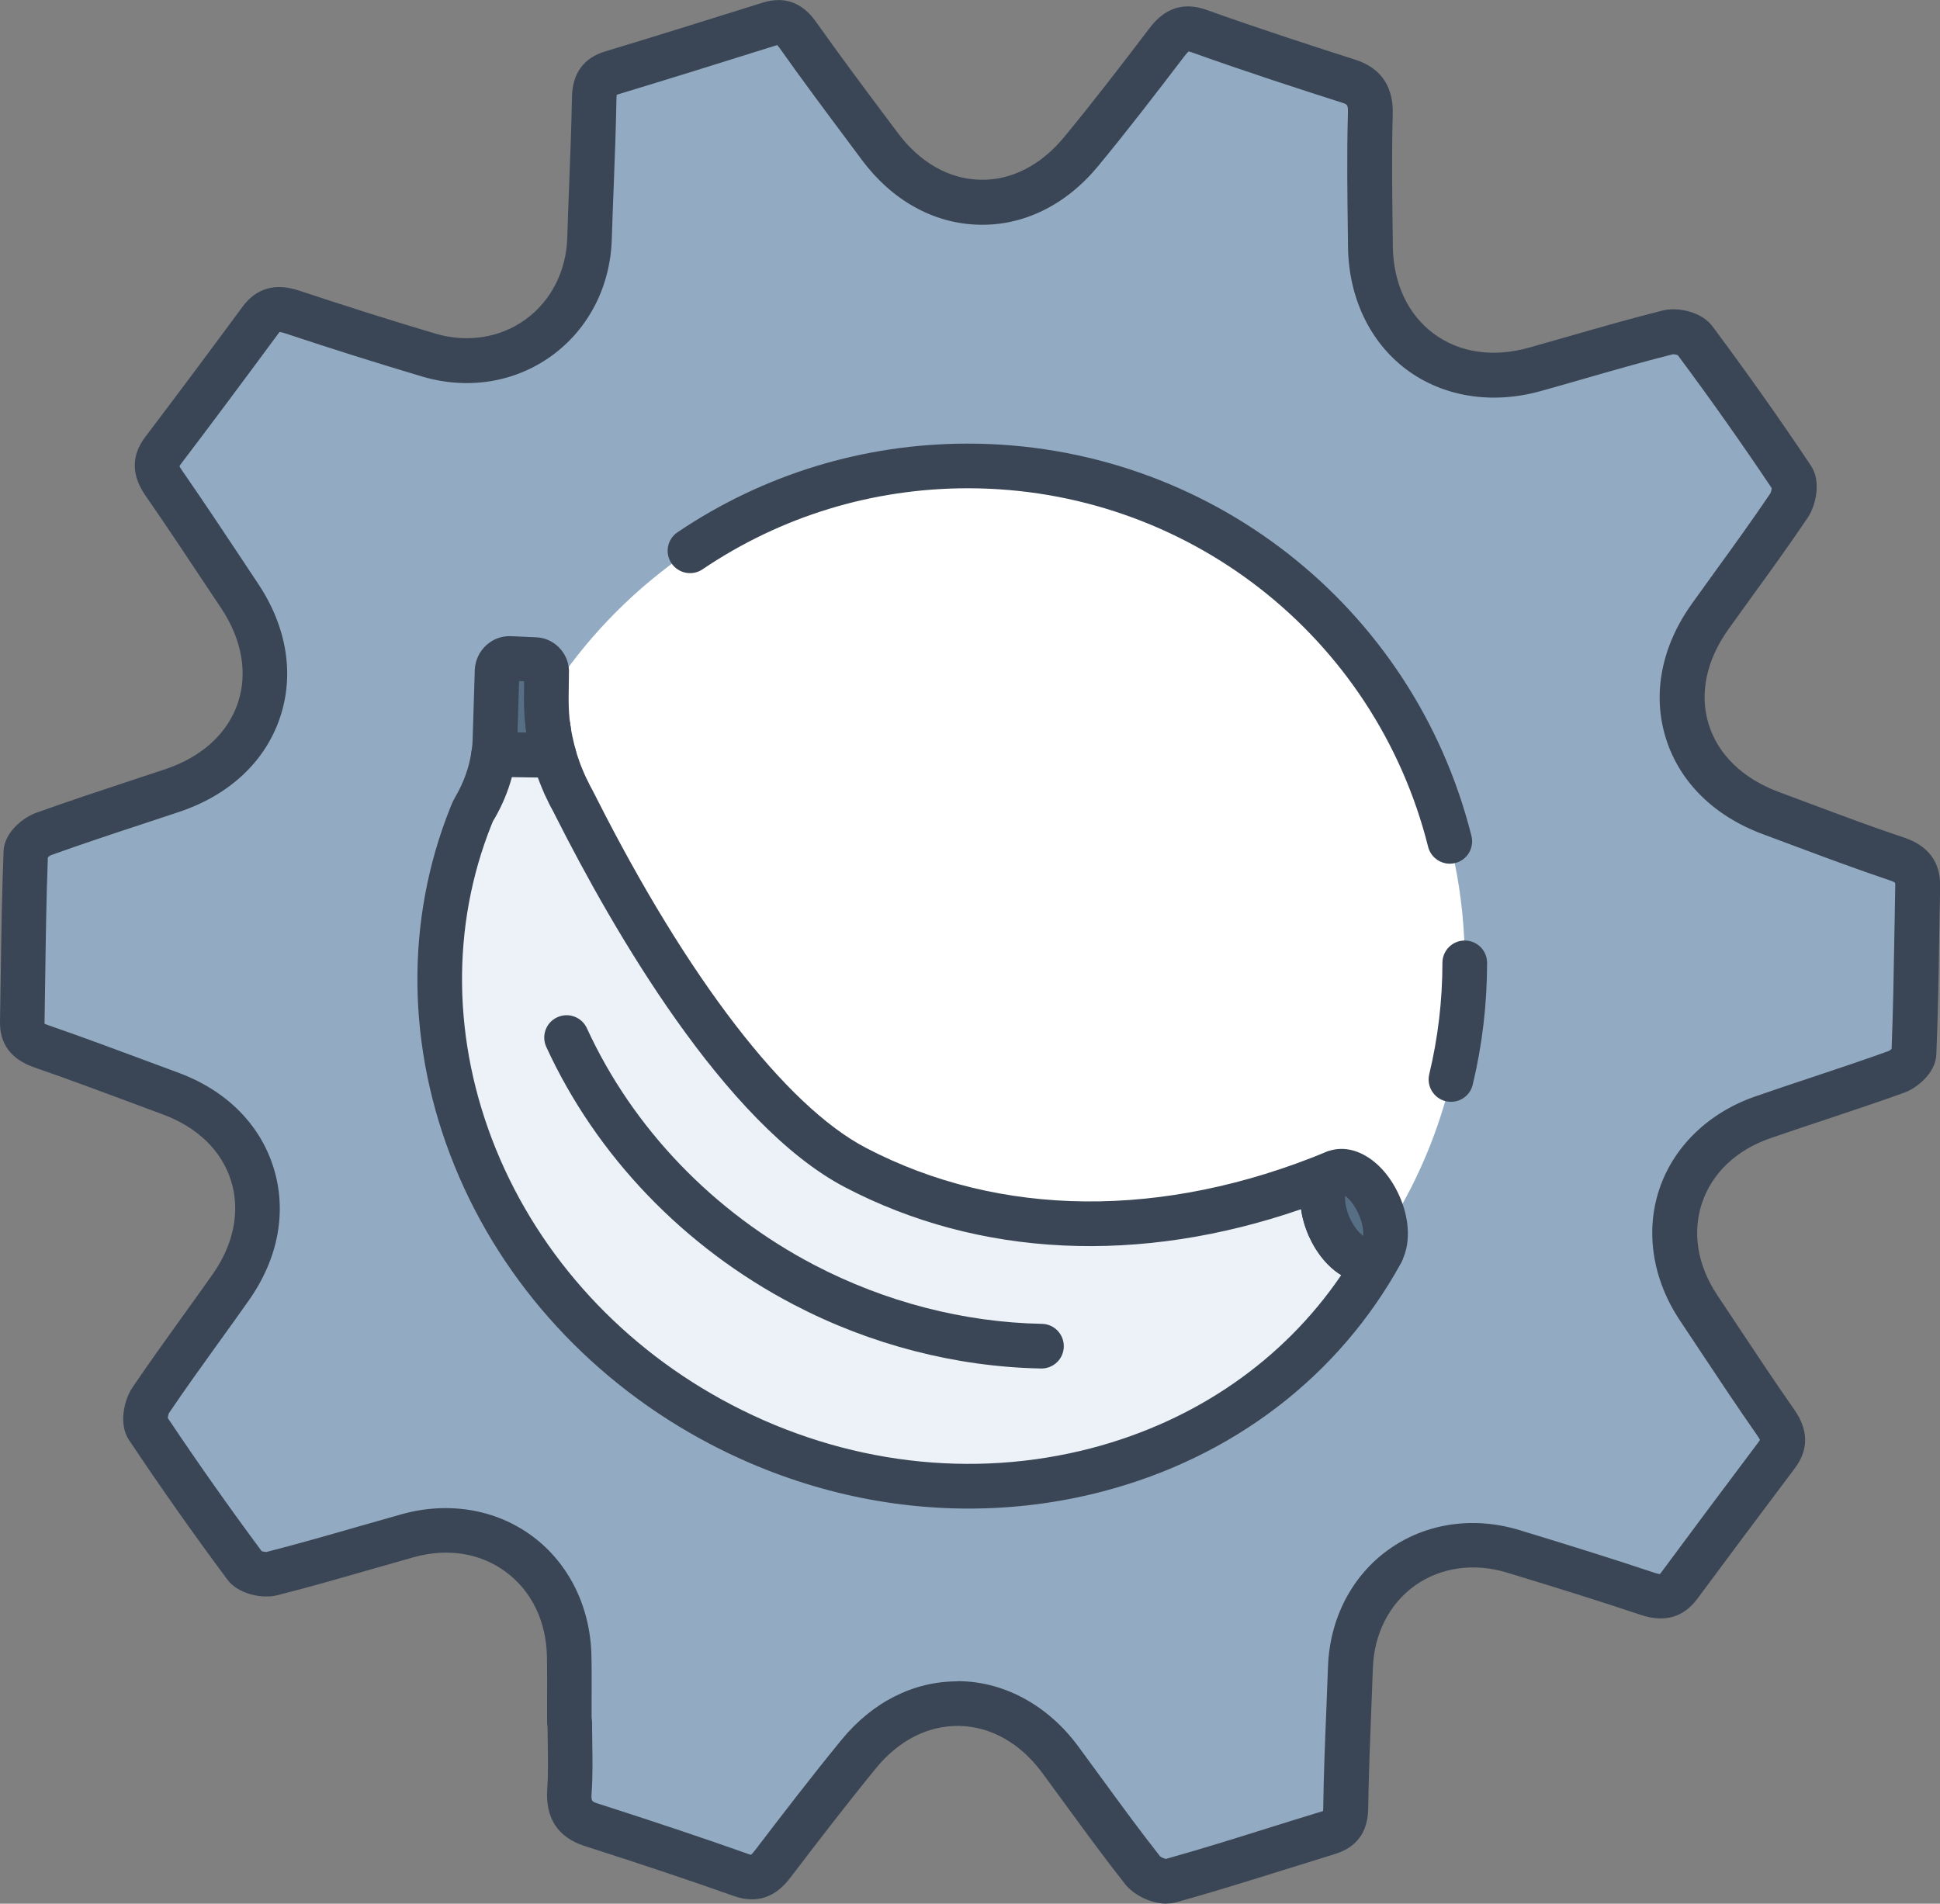 <svg xmlns="http://www.w3.org/2000/svg" id="a" width="260.6" height="255.76" viewBox="0 0 260.6 255.76"><rect x="0" y="0" width="260.6" height="255.76" fill="#808080" stroke="none"/><g id="b"><g id="c"><path d="m76.48,231.37c0-2.94.04-5.89,0-8.83-.21-11.83-10.37-19.42-21.73-16.24-6.08,1.7-12.12,3.53-18.23,5.08-1.07.27-2.95-.17-3.54-.96-4.54-6.1-8.93-12.33-13.15-18.66-.53-.8-.2-2.72.43-3.65,3.47-5.14,7.19-10.12,10.76-15.19,7.04-10,3.39-21.77-8.03-26.02-5.81-2.16-11.61-4.35-17.47-6.39-1.69-.59-2.54-1.43-2.51-3.22.14-7.62.17-15.24.48-22.85.03-.86,1.38-2.07,2.36-2.42,5.73-2.07,11.54-3.92,17.32-5.86,11.92-3.99,15.98-15.72,9.05-26.13-3.38-5.08-6.73-10.17-10.2-15.18-1.08-1.56-1.28-2.81-.09-4.38,4.41-5.8,8.76-11.65,13.08-17.52,1.16-1.58,2.44-1.68,4.22-1.09,6.09,2.02,12.21,3.97,18.37,5.79,10.93,3.25,21.25-4.28,21.6-15.63.19-6.32.52-12.63.63-18.95.03-1.81.59-2.79,2.33-3.31,7.08-2.14,14.13-4.35,21.18-6.56,1.69-.53,2.76-.06,3.82,1.44,3.58,5.07,7.32,10.02,11.03,15,7.22,9.69,19.3,10.06,27.01.73,3.95-4.78,7.73-9.71,11.5-14.65,1.18-1.55,2.22-2.34,4.34-1.58,6.65,2.37,13.36,4.58,20.09,6.73,2.39.77,3.01,2.19,2.94,4.6-.16,5.88-.06,11.77.02,17.65.16,12.25,10.24,19.77,22.04,16.48,5.97-1.67,11.91-3.47,17.92-4.98,1.06-.27,2.94.18,3.53.98,4.55,6.1,8.95,12.32,13.17,18.65.53.79.19,2.72-.44,3.65-3.41,5.05-7.05,9.95-10.59,14.91-7.31,10.22-3.64,22.06,8.18,26.43,5.61,2.07,11.2,4.24,16.87,6.14,1.98.66,2.87,1.63,2.83,3.66-.15,7.51-.19,15.02-.51,22.52-.04.86-1.36,2.08-2.33,2.43-5.94,2.14-11.96,4.03-17.93,6.1-11.31,3.92-15.28,15.68-8.67,25.59,3.44,5.16,6.83,10.37,10.38,15.45,1.11,1.59,1.27,2.83.11,4.37-4.39,5.82-8.74,11.67-13.08,17.52-1.14,1.54-2.43,1.72-4.25,1.11-5.98-2.01-12.01-3.87-18.05-5.71-11.15-3.4-21.48,3.98-21.88,15.57-.22,6.32-.54,12.63-.63,18.95-.03,1.85-.65,2.77-2.36,3.29-7.07,2.15-14.09,4.47-21.2,6.45-1.05.29-2.97-.5-3.7-1.42-3.84-4.87-7.42-9.94-11.12-14.93-7.17-9.67-19.41-10.03-27.02-.72-3.93,4.8-7.71,9.73-11.48,14.66-1.18,1.54-2.25,2.34-4.35,1.59-6.66-2.36-13.37-4.58-20.09-6.74-2.39-.77-3.11-2.2-2.94-4.62.21-3.04.05-6.1.05-9.15-.02,0-.04,0-.06,0h0Zm102.82-66.16c7.86-10.36,12.52-23.31,12.5-37.35-.04-33.97-27.7-61.49-61.67-61.38-28.44.1-52.22,19.3-59.27,45.46m0,0c-1.39,5.16-2.13,10.59-2.12,16.2.04,33.97,27.58,61.37,61.68,61.37,19.95,0,37.67-9.53,48.88-24.31" fill="#93abc2" stroke-width="0"></path><path d="m156.68,255.76c-2.12,0-4.41-1.2-5.54-2.62-2.7-3.42-5.3-6.98-7.82-10.43-1.11-1.53-2.23-3.05-3.35-4.57-2.92-3.94-6.85-6.16-11.06-6.26-.1,0-.2,0-.29,0-4.07,0-7.94,2-10.93,5.66-4.02,4.92-8,10.11-11.41,14.58-.88,1.15-3.21,4.21-7.74,2.6-5.78-2.05-11.95-4.12-20.01-6.71-3.6-1.16-5.29-3.74-5.02-7.68.14-2,.1-4.01.07-6.14-.01-.74-.02-1.48-.03-2.21-.04-.19-.06-.39-.06-.59,0-.93,0-1.86,0-2.79,0-1.97.02-4-.02-5.98-.08-4.78-2.04-8.83-5.49-11.41-3.44-2.56-7.86-3.27-12.43-1.99-1.91.54-3.81,1.08-5.72,1.63-4.11,1.18-8.35,2.4-12.58,3.47-2.09.53-5.27-.18-6.69-2.08-4.6-6.18-9.05-12.5-13.24-18.79-1.45-2.17-.59-5.46.44-6.99,2.21-3.27,4.54-6.51,6.79-9.64,1.34-1.86,2.68-3.72,4-5.6,2.86-4.06,3.75-8.53,2.49-12.57-1.25-4.03-4.49-7.19-9.12-8.91l-3.19-1.19c-4.65-1.73-9.46-3.53-14.22-5.18C1.47,142.29-.05,140.23,0,137.24c.04-2.13.07-4.27.1-6.4.08-5.41.16-10.99.38-16.5.1-2.49,2.6-4.5,4.34-5.12,4.18-1.51,8.46-2.92,12.59-4.29,1.6-.53,3.2-1.06,4.8-1.59,4.88-1.63,8.33-4.77,9.72-8.83,1.38-4.03.59-8.57-2.22-12.8l-1.9-2.85c-2.69-4.05-5.46-8.23-8.27-12.28-1.91-2.74-1.91-5.4-.01-7.9,3.96-5.22,8.11-10.77,13.06-17.48,1.84-2.49,4.39-3.22,7.58-2.16,6.41,2.13,12.39,4.02,18.28,5.77,4.29,1.28,8.72.59,12.13-1.88,3.43-2.48,5.48-6.48,5.62-10.97.07-2.4.17-4.81.26-7.21.15-3.84.3-7.81.37-11.7.06-3.19,1.56-5.26,4.46-6.14,6.95-2.1,13.97-4.3,21.15-6.55,2.91-.91,5.32-.05,7.17,2.57,2.94,4.15,6.04,8.32,9.05,12.34l1.94,2.59c2.94,3.95,6.86,6.19,11.04,6.29,4.13.12,8.14-1.91,11.26-5.68,3.87-4.68,7.61-9.56,11.42-14.56.88-1.15,3.21-4.2,7.73-2.59,7.25,2.59,14.5,4.94,20,6.7,5.19,1.66,5.07,6.09,5.03,7.54-.14,5.25-.07,10.63,0,15.83l.02,1.7c.06,4.96,2,9.12,5.44,11.7,3.45,2.59,8,3.27,12.8,1.93,1.9-.53,3.8-1.07,5.7-1.62,4.01-1.15,8.16-2.34,12.3-3.38,2.07-.52,5.25.19,6.67,2.09,4.61,6.19,9.08,12.5,13.26,18.77,1.45,2.17.59,5.46-.45,6.99-2.45,3.63-5.05,7.23-7.57,10.7-1.03,1.42-2.05,2.84-3.07,4.27-2.97,4.15-3.92,8.68-2.66,12.75,1.26,4.09,4.61,7.33,9.44,9.12,1.45.54,2.9,1.08,4.34,1.62,4.07,1.52,8.27,3.1,12.44,4.49,3.3,1.1,4.94,3.31,4.88,6.57-.04,2.21-.08,4.43-.12,6.64-.08,5.22-.17,10.62-.39,15.94-.1,2.5-2.58,4.5-4.31,5.13-3.54,1.28-7.16,2.48-10.66,3.65-2.44.81-4.88,1.62-7.3,2.46-4.58,1.58-7.84,4.67-9.2,8.69-1.35,4-.62,8.4,2.04,12.4.84,1.26,1.68,2.53,2.52,3.79,2.54,3.83,5.16,7.79,7.83,11.6,1.92,2.74,1.94,5.4.05,7.9-4.59,6.09-9.18,12.26-13.07,17.5-1.86,2.51-4.42,3.24-7.61,2.17-5.64-1.89-11.26-3.64-17.97-5.68-4.42-1.35-8.93-.71-12.37,1.75-3.43,2.45-5.48,6.48-5.64,11.06-.07,1.91-.14,3.83-.22,5.74-.17,4.31-.35,8.78-.41,13.15-.04,3.17-1.55,5.22-4.49,6.12-2.32.71-4.64,1.43-6.96,2.16-4.67,1.46-9.5,2.97-14.31,4.31-.42.12-.87.17-1.32.17h0Zm-28.08-29.89c.15,0,.3,0,.45,0,6.01.14,11.75,3.31,15.74,8.69,1.13,1.53,2.26,3.07,3.38,4.61,2.48,3.4,5.05,6.91,7.68,10.25.1.09.51.27.76.33,4.65-1.3,9.35-2.77,13.9-4.2,2.33-.73,4.67-1.46,7.01-2.17.09-.03.16-.05.21-.07.01-.09.02-.21.02-.39.06-4.45.24-8.95.42-13.3.08-1.91.15-3.81.22-5.71.23-6.46,3.2-12.19,8.15-15.73,4.97-3.55,11.38-4.5,17.6-2.6,6.76,2.06,12.42,3.82,18.13,5.73.38.13.59.16.69.17.04-.04.11-.11.19-.22,3.89-5.25,8.49-11.43,13.09-17.54.09-.12.14-.21.17-.26-.04-.1-.13-.28-.34-.58-2.71-3.88-5.36-7.87-7.92-11.73-.83-1.26-1.67-2.52-2.51-3.78-3.66-5.5-4.66-11.93-2.73-17.64,1.93-5.73,6.64-10.27,12.92-12.44,2.45-.85,4.91-1.67,7.37-2.49,3.46-1.15,7.05-2.35,10.52-3.6.09-.04.25-.16.38-.28.2-5.07.29-10.24.37-15.24.04-2.22.07-4.45.12-6.67,0-.23-.01-.36-.03-.42-.08-.06-.29-.18-.75-.33-4.26-1.43-8.52-3.02-12.64-4.56-1.44-.54-2.88-1.08-4.32-1.61-6.63-2.45-11.28-7.06-13.1-12.98-1.81-5.9-.56-12.29,3.52-18,1.03-1.43,2.06-2.86,3.09-4.29,2.49-3.44,5.06-6.99,7.46-10.55.07-.12.15-.44.18-.68-4-5.97-8.24-11.98-12.63-17.88-.2-.07-.51-.13-.67-.11-3.97,1-8.07,2.18-12.03,3.32-1.91.55-3.82,1.1-5.74,1.63-6.54,1.82-13.1.76-18.01-2.91-4.9-3.67-7.75-9.65-7.84-16.42l-.02-1.7c-.07-5.26-.15-10.7,0-16.08.04-1.38-.01-1.4-.86-1.67-5.54-1.77-12.85-4.14-20.18-6.76-.17-.06-.29-.09-.36-.1-.1.09-.28.28-.59.68-3.85,5.05-7.63,9.97-11.57,14.74-4.31,5.22-10.03,8.03-16.03,7.86-6.05-.15-11.63-3.25-15.7-8.71l-1.93-2.59c-3.03-4.06-6.16-8.25-9.14-12.47-.13-.18-.22-.29-.29-.36-.05.01-.11.03-.19.05-7.2,2.26-14.24,4.46-21.21,6.57-.07.02-.12.04-.17.06-.01.1-.03.24-.03.44-.07,3.95-.22,7.96-.37,11.83-.09,2.39-.19,4.77-.26,7.16-.2,6.37-3.15,12.07-8.1,15.65-4.94,3.57-11.26,4.58-17.36,2.77-5.95-1.77-11.99-3.67-18.46-5.82-.37-.12-.59-.16-.7-.17-.04.04-.09.1-.16.2-4.97,6.74-9.13,12.31-13.11,17.55-.09.12-.15.21-.18.27.04.1.13.28.34.58,2.84,4.1,5.64,8.31,8.34,12.38l1.89,2.85c3.87,5.82,4.9,12.23,2.9,18.07-2.01,5.87-6.8,10.33-13.49,12.57-1.61.54-3.21,1.07-4.82,1.6-4.1,1.35-8.33,2.75-12.44,4.23-.1.04-.27.17-.4.29-.2,5.25-.28,10.6-.35,15.78-.03,2.14-.06,4.29-.1,6.43,0,.05,0,.09,0,.13.09.05.25.12.49.2,4.82,1.67,9.66,3.48,14.34,5.22l3.18,1.18c6.41,2.38,10.94,6.91,12.76,12.76,1.82,5.86.64,12.18-3.31,17.8-1.33,1.89-2.68,3.77-4.04,5.65-2.23,3.1-4.53,6.3-6.69,9.49-.07.12-.15.44-.17.68,4,5.99,8.24,12,12.61,17.89.21.07.51.12.67.1,4.07-1.04,8.27-2.24,12.33-3.41,1.92-.55,3.84-1.1,5.76-1.64,6.31-1.77,12.73-.69,17.63,2.96,4.91,3.66,7.79,9.53,7.91,16.11.04,2.05.03,4.12.02,6.12,0,.72,0,1.45,0,2.17.04.19.06.39.06.59,0,.9.01,1.81.03,2.72.03,2.16.07,4.39-.08,6.64-.09,1.26-.01,1.28.87,1.56,8.12,2.61,14.34,4.7,20.18,6.77.17.06.29.09.36.1.09-.08.28-.27.6-.69,3.44-4.51,7.46-9.75,11.54-14.74,4.16-5.08,9.67-7.87,15.57-7.87Zm1.82-33.34c-35.62,0-64.63-28.87-64.68-64.36,0-5.76.74-11.48,2.22-16.99,0,0,0,0,0,0,7.54-27.97,33.09-47.58,62.16-47.68h.22c17.15,0,33.28,6.66,45.46,18.78,12.23,12.17,18.97,28.36,19,45.59.02,14.29-4.52,27.83-13.11,39.17,0,0,0,0,0,0-12.29,16.2-30.98,25.49-51.26,25.49Zm-56.66-79.79c-1.34,5-2.02,10.18-2.02,15.42.04,32.19,26.36,58.37,58.67,58.37h0c18.4,0,35.34-8.43,46.49-23.12h0c7.79-10.29,11.91-22.57,11.89-35.53-.02-15.63-6.14-30.31-17.23-41.35-11.04-10.99-25.67-17.03-41.22-17.03h-.2c-26.36.09-49.55,17.87-56.38,43.24,0,0,0,0,0,0Z" fill="#3a4655" stroke-width="0"></path></g><path d="m196.76,129.36c0,6.67-.98,13.11-2.8,19.19-8.24,27.51-33.76,47.56-63.95,47.56-36.87,0-66.75-29.89-66.75-66.75s29.89-66.75,66.75-66.75,66.75,29.89,66.75,66.75h0Z" fill="#fff" stroke-width="0"></path><path d="m73.43,90.15l-.04,3.04c-.02,1.2,0,2.4.13,3.6.03.3.06.58.1.88,0,.1.03.2.04.31.01.09.03.17.04.26.04.23.08.46.12.68.07.39.15.77.25,1.15.1.48.23.94.35,1.4l-8.12-.11c.13-.77.18-1.57.19-2.37l.28-8.99c.05-.89.81-1.59,1.71-1.55l3.38.15c.84.03,1.52.7,1.56,1.54Z" fill="#566f85" stroke-width="0"></path><path d="m74.43,104.48h-.04l-8.12-.11c-.87-.01-1.7-.4-2.26-1.07-.56-.67-.8-1.55-.66-2.41.09-.58.14-1.22.15-1.9l.28-9.06c.15-2.59,2.33-4.56,4.83-4.46l3.4.15c2.34.08,4.3,2,4.42,4.39,0,.06,0,.13,0,.19l-.04,3.04c-.02,1.29.02,2.32.11,3.25.03.28.05.52.09.76,0,.05.01.1.02.16l.07.42c.02.14.06.34.09.52.07.38.14.7.22,1.02,0,.04.02.07.02.11.09.42.2.83.31,1.23.25.91.06,1.88-.52,2.63-.57.73-1.45,1.16-2.37,1.16Zm-4.91-6.07l1.26.02,2.86-.57-2.96.47c-.02-.11-.03-.21-.04-.32-.05-.32-.08-.64-.11-.96-.12-1.12-.16-2.38-.14-3.91l.02-1.61-.68-.03-.21,6.89Zm7.1-.93s0,.01,0,.02c0,0,0-.01,0-.02Zm-.01-.12h0s0,0,0,0Zm-4.87-5.75s.03,0,.04,0h-.04Z" fill="#3a4655" stroke-width="0"></path><path d="m73.62,97.67c.03.19.06.39.09.58-.01-.09-.03-.17-.04-.26-.01-.11-.04-.21-.04-.31Z" fill="#566f85" stroke-width="0"></path><path d="m73.71,101.24c-1.46,0-2.74-1.06-2.96-2.55l-.04-.25h0l-.02-.11h0c-.03-.17-.05-.33-.06-.49-.09-1.6,1.09-2.99,2.68-3.16,1.58-.18,3.04.95,3.28,2.53l.09.59c.24,1.64-.89,3.16-2.53,3.4-.15.02-.3.03-.45.03Zm2.9-3.89h0s0,0,0,0Z" fill="#3a4655" stroke-width="0"></path><path d="m185.58,168.21c-16.41,29.93-55.87,40.34-88.7,23.18-31.34-16.37-45.54-51.99-33.6-81.78.1-.24.19-.48.32-.73.06-.1.11-.2.16-.29,1.3-2.23,2.21-4.67,2.56-7.22l8.12.11s.02.03.01.05c.15.53.31,1.05.5,1.55.17.51.36,1.01.57,1.5.02.03.02.05.03.08.19.47.4.94.63,1.41,0,.02.01.03.02.04.22.5.48.98.74,1.45.93,1.68,18.85,39.3,37.99,49.31,21.37,11.17,44.67,8.82,64.35.68v.02s0,0,0,0c-1.85.82-2.14,4.1-.72,7.29,1.44,3.2,4.09,5.13,5.93,4.31.45-.2.8-.54,1.06-.99l.02.04Z" fill="#ecf2f7" stroke-width="0"></path><path d="m130.12,202.68c-11.83,0-23.71-2.91-34.63-8.62-15.72-8.21-27.95-21.49-34.42-37.39-6.46-15.87-6.67-32.98-.58-48.17l.09-.23c.1-.25.21-.5.34-.76l.17-.31s.04-.08.06-.11c1.16-1.99,1.89-4.05,2.18-6.12.21-1.5,1.47-2.62,3.01-2.59l8.12.11c.85.01,1.66.39,2.22,1.03.3.34.51.74.63,1.16,0,.02,0,.03.01.05h0c.14.49.27.92.42,1.31.17.51.33.94.51,1.35h0c.03.06.05.12.08.19.15.37.31.72.47,1.05.05.08.09.17.13.25.2.44.43.87.63,1.23.07.13.25.47.51.99,12.28,24.32,25.49,41.49,36.24,47.11,17.99,9.41,39.95,9.61,61.82.56,1.49-.62,3.21.06,3.88,1.53.37.81.36,1.75-.02,2.56-.27.56-.7,1.01-1.22,1.31-.14.43-.23,1.74.54,3.46.65,1.45,1.5,2.25,2,2.57.58-.67,1.41-1.07,2.34-1.02,1.09.03,2.09.65,2.59,1.63.46.89.46,1.98-.02,2.85-8.35,15.22-22.57,26.12-40.06,30.71-5.91,1.55-11.96,2.31-18.03,2.31Zm-63.76-92.6l-.14.25s-.06.14-.1.24l-.09.22c-5.48,13.68-5.28,29.19.59,43.61,5.94,14.58,17.17,26.77,31.64,34.33,15.2,7.95,32.38,10.01,48.36,5.83,14.07-3.69,25.8-11.86,33.54-23.24-1.72-1.05-3.27-2.86-4.34-5.24-.54-1.23-.89-2.45-1.05-3.62-21.66,7.48-43.21,6.49-61.24-2.94-16.2-8.47-31.28-34.79-38.82-49.72-.2-.4-.34-.67-.4-.79-.23-.42-.53-.96-.8-1.56,0,0,0-.01-.01-.02h0c-.26-.51-.51-1.07-.74-1.65-.01-.03-.02-.06-.03-.08-.16-.38-.32-.79-.48-1.24l-3.49-.05c-.52,1.94-1.32,3.84-2.39,5.68Zm114.15,50.22h0s.02,0,.03-.02c-.01,0-.02.01-.03.02Z" fill="#3a4655" stroke-width="0"></path><path d="m185.56,168.18c-.26.45-.62.79-1.06.99-1.84.82-4.49-1.11-5.93-4.31-1.42-3.19-1.12-6.46.72-7.29h0c1.84-.82,4.49,1.11,5.93,4.31,1.09,2.43,1.17,4.89.34,6.3h0Z" fill="#566f85" stroke-width="0"></path><path d="m183.59,172.35c-2.93,0-6.01-2.38-7.76-6.28-2.17-4.88-1.21-9.72,2.24-11.26.03-.01.06-.03.09-.04,3.44-1.46,7.64,1.04,9.8,5.86,1.48,3.28,1.55,6.75.19,9.06-.58.99-1.42,1.76-2.43,2.2-.69.31-1.4.45-2.13.45Zm-2.9-11.69c-.04.63.05,1.69.62,2.96.58,1.28,1.3,2.05,1.81,2.43.05-.62-.05-1.67-.63-2.96-.57-1.28-1.3-2.05-1.8-2.44Z" fill="#3a4655" stroke-width="0"></path><path d="m139.9,183.86s-.04,0-.06,0c-11.41-.22-22.91-3.19-33.24-8.59-14.71-7.69-26.51-19.98-33.22-34.62-.69-1.51-.03-3.29,1.48-3.98,1.51-.69,3.29-.03,3.98,1.48,6.16,13.43,17,24.72,30.54,31.8,9.52,4.97,20.09,7.71,30.58,7.91,1.66.03,2.97,1.4,2.94,3.06-.03,1.64-1.37,2.94-3,2.94Z" fill="#3a4655" stroke-width="0"></path><path d="m194.91,148.03c-.23,0-.47-.03-.7-.08-1.61-.39-2.6-2.01-2.22-3.62,1.17-4.87,1.77-9.91,1.77-14.97,0-1.66,1.34-3,3-3s3,1.34,3,3c0,5.53-.65,11.04-1.93,16.37-.33,1.38-1.56,2.3-2.91,2.3Z" fill="#3a4655" stroke-width="0"></path><path d="m194.75,116.04c-1.34,0-2.57-.91-2.91-2.27-7.12-28.36-32.55-48.17-61.83-48.17-12.78,0-25.1,3.76-35.64,10.89-1.37.93-3.24.56-4.17-.81-.93-1.37-.57-3.24.81-4.17,11.54-7.79,25.02-11.91,39-11.91,32.04,0,59.86,21.67,67.65,52.71.4,1.61-.57,3.24-2.18,3.64-.25.06-.49.09-.73.09Z" fill="#3a4655" stroke-width="0"></path></g></svg>